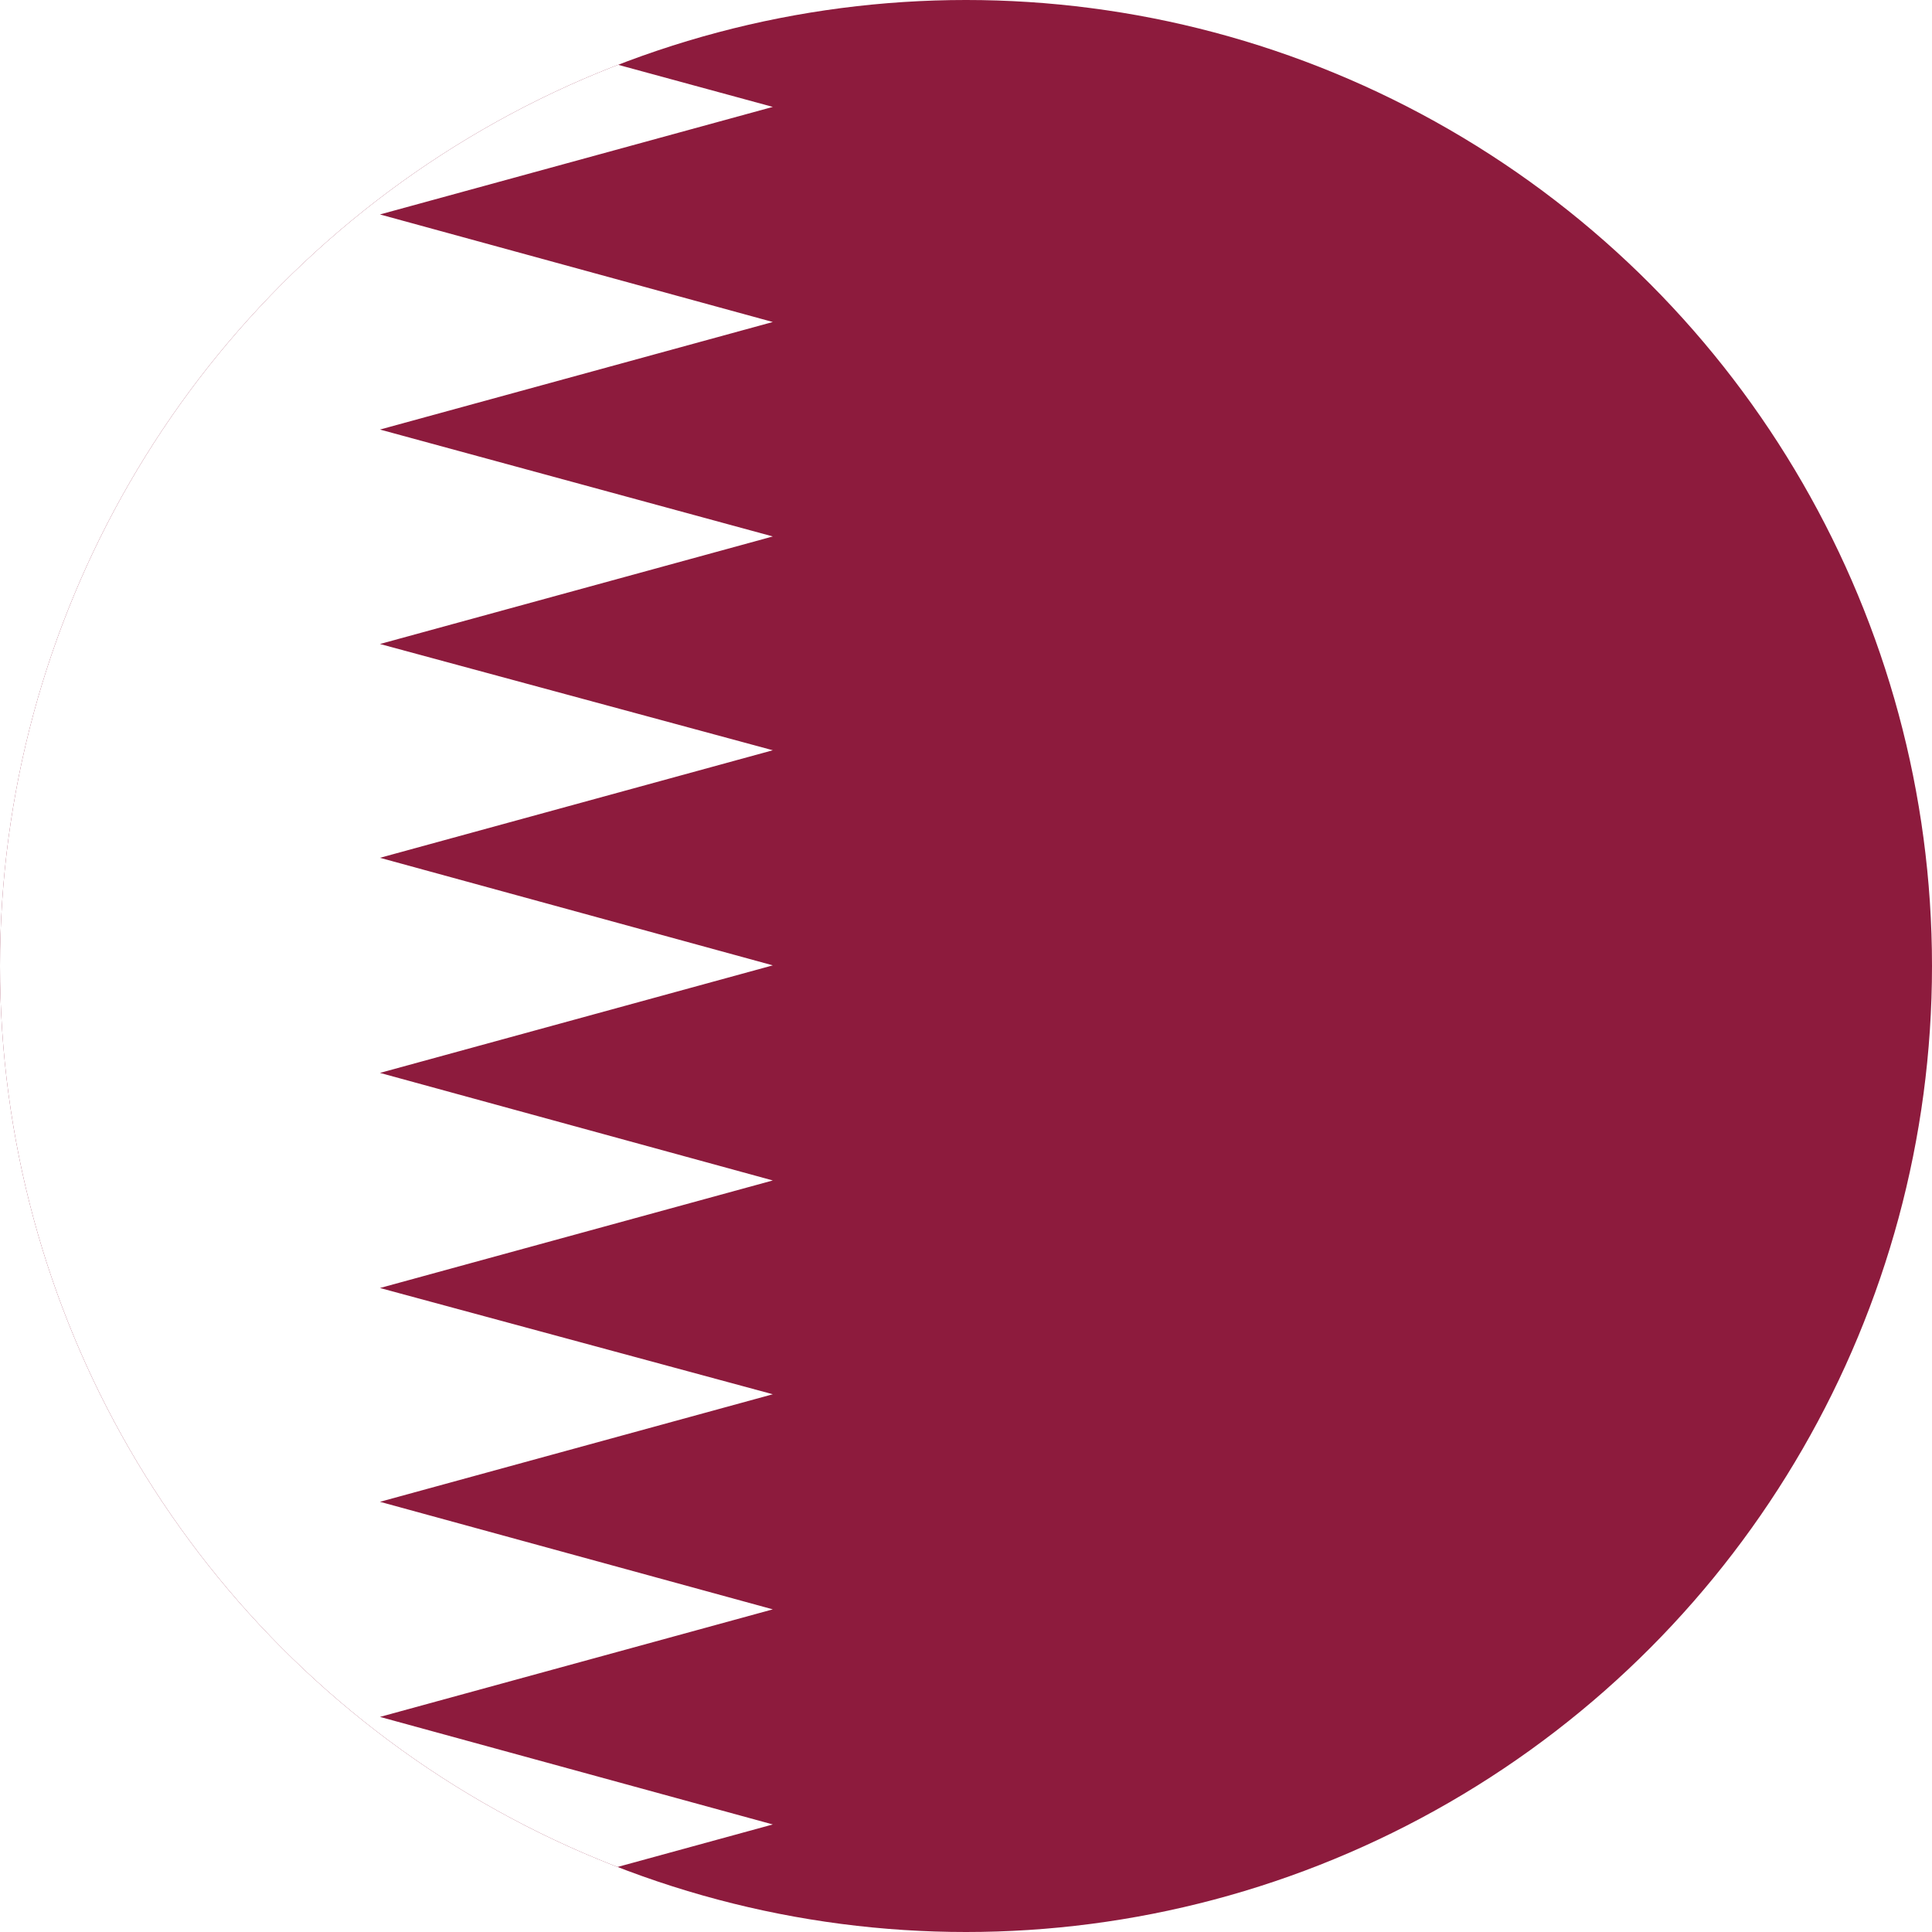<?xml version="1.0" encoding="utf-8"?>
<!-- Generator: Adobe Illustrator 25.0.1, SVG Export Plug-In . SVG Version: 6.00 Build 0)  -->
<svg version="1.1" id="Countryflags.com" xmlns="http://www.w3.org/2000/svg" xmlns:xlink="http://www.w3.org/1999/xlink" x="0px"
	 y="0px" viewBox="0 0 300 300" style="enable-background:new 0 0 300 300;" xml:space="preserve">
<style type="text/css">
	.st0{clip-path:url(#SVGID_2_);}
	.st1{fill:#8D1B3D;}
	.st2{fill:#FFFFFF;}
</style>
<g>
	<defs>
		<circle id="SVGID_1_" cx="150" cy="150" r="150"/>
	</defs>
	<clipPath id="SVGID_2_">
		<use xlink:href="#SVGID_1_"  style="overflow:visible;"/>
	</clipPath>
	<g class="st0">
		<rect id="_x32_" x="-181" class="st1" width="762" height="300"/>
		<path id="_x31_" class="st2" d="M-181,0v300H59l61-16.7l-61-16.7l61-16.7l-61-16.7l61-16.7L59,200l61-16.7l-61-16.7l61-16.7
			l-61-16.7l61-16.7L59,100l61-16.7L59,66.7L120,50L59,33.3l61-16.7L59,0H-181z"/>
	</g>
</g>
</svg>
